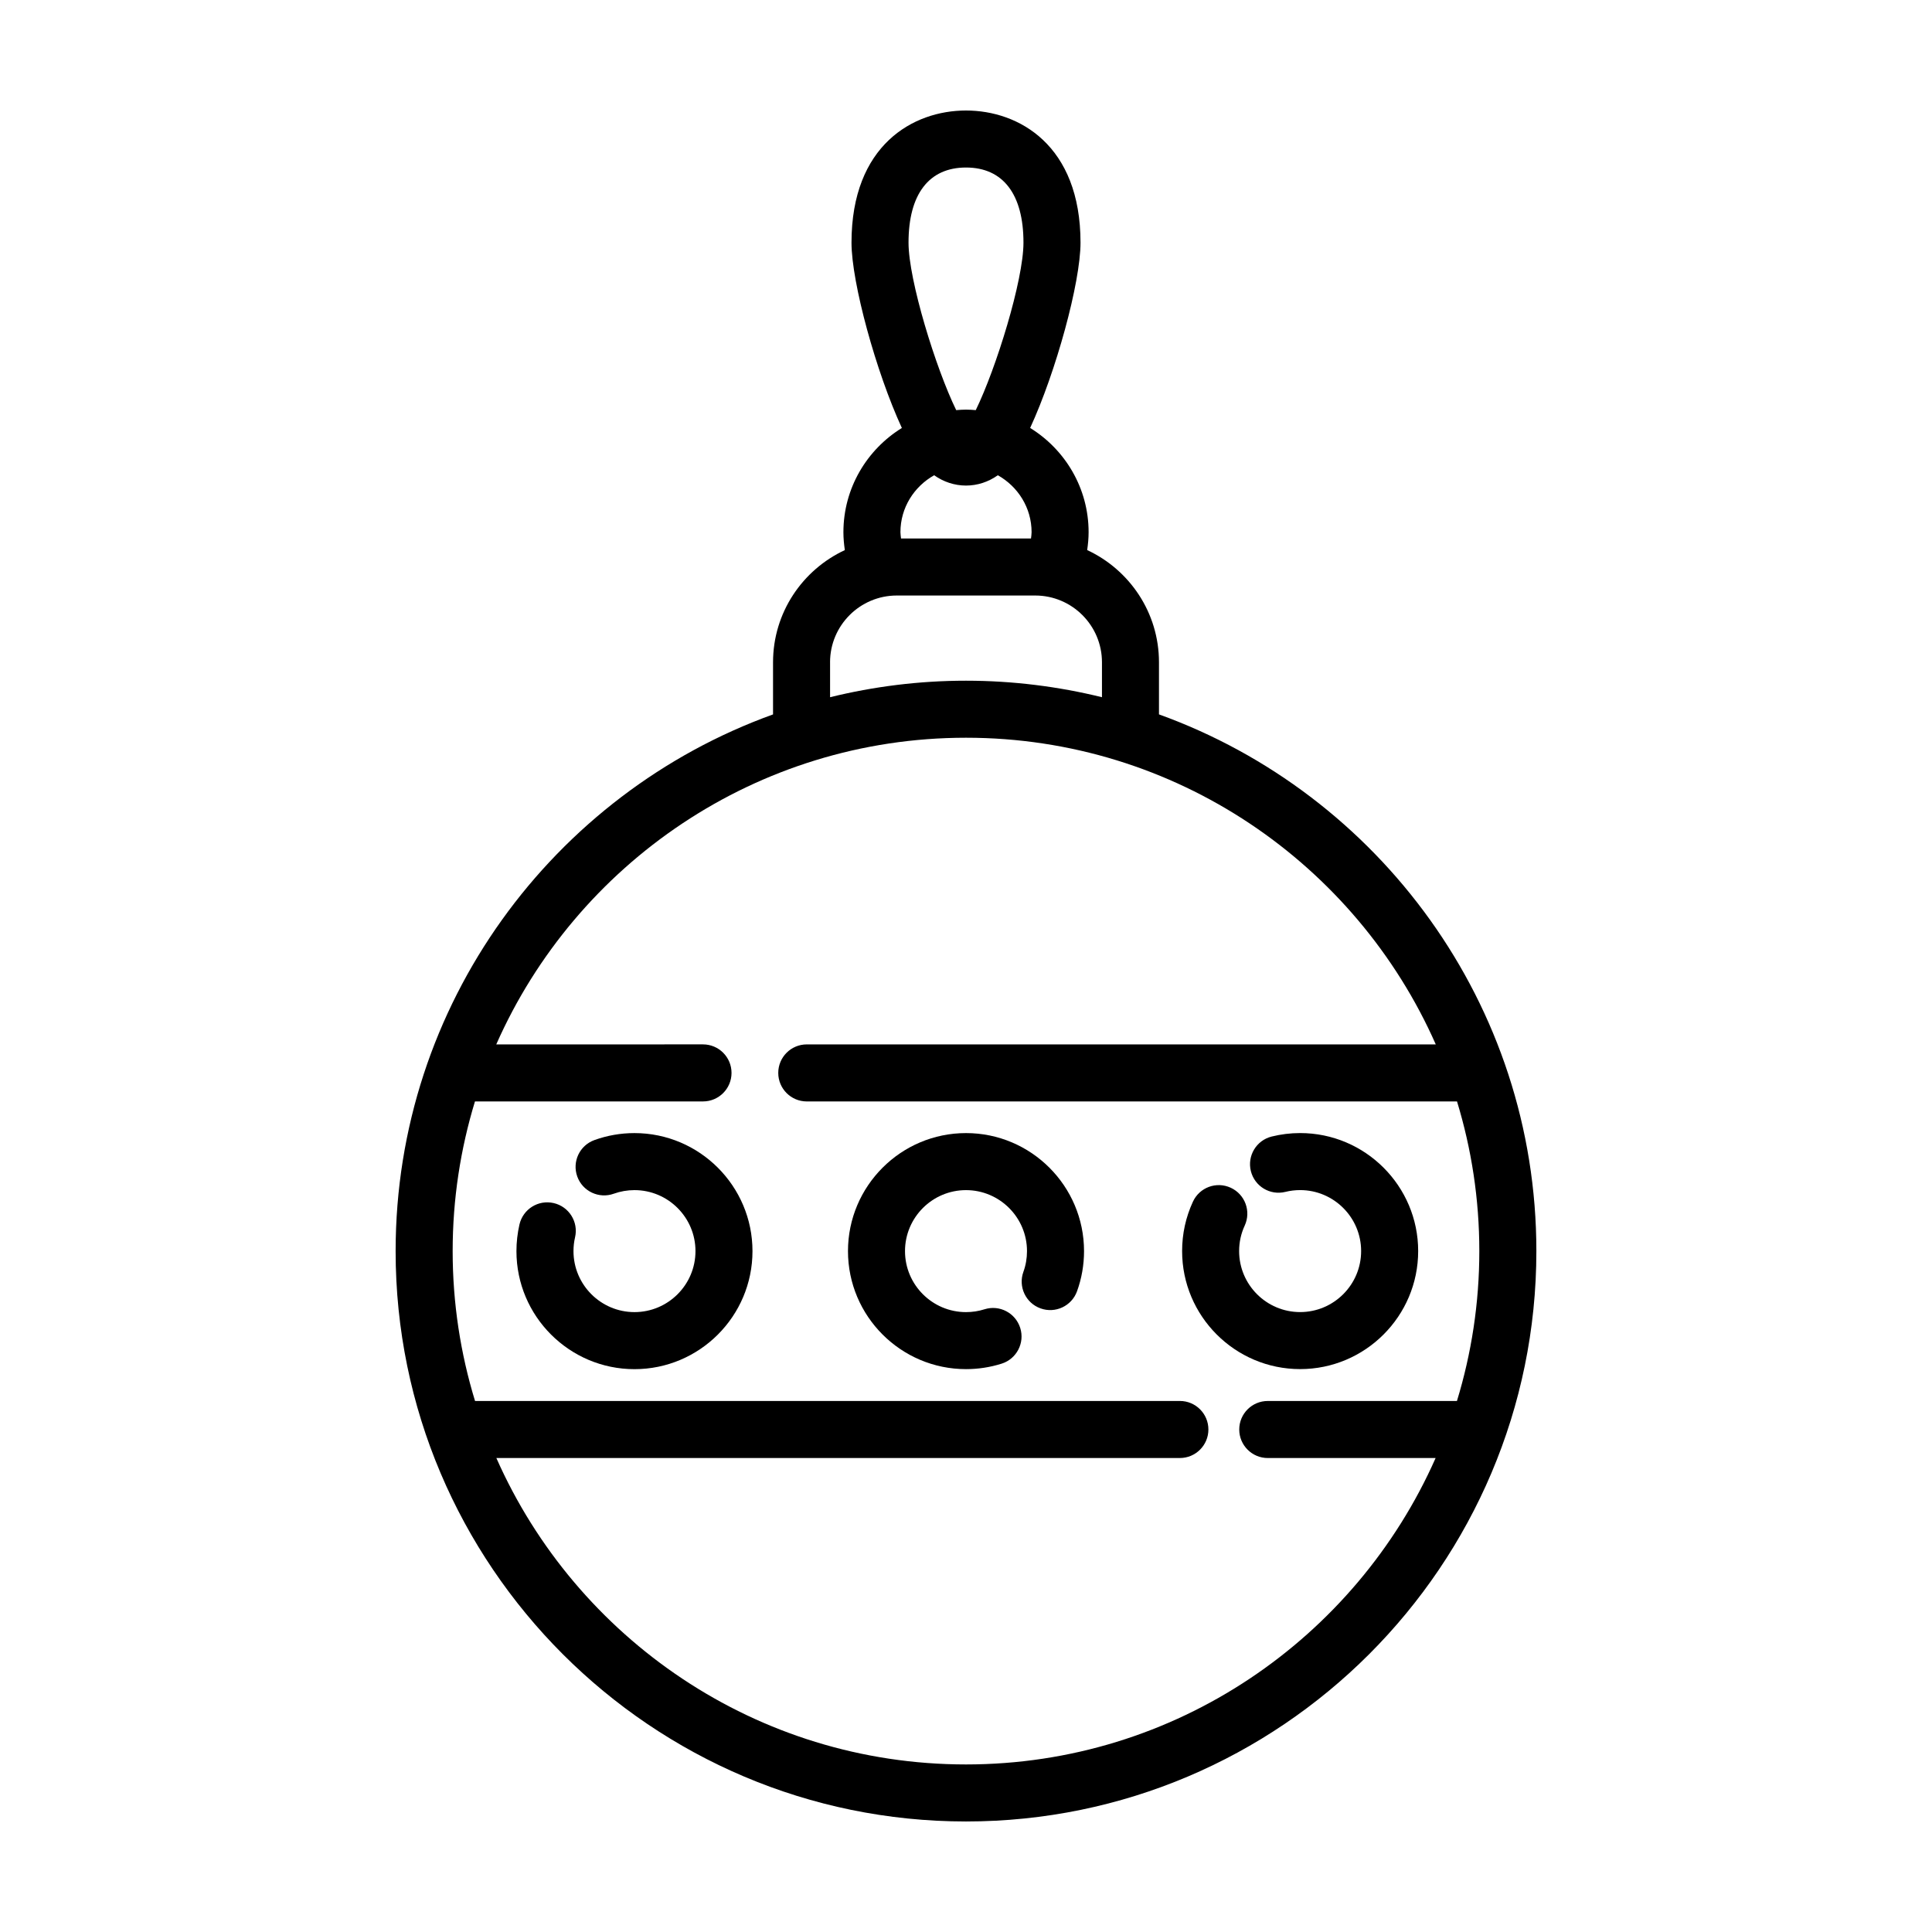 <?xml version="1.0" encoding="UTF-8"?>
<!-- Uploaded to: ICON Repo, www.svgrepo.com, Generator: ICON Repo Mixer Tools -->
<svg fill="#000000" width="800px" height="800px" version="1.1" viewBox="144 144 512 512" xmlns="http://www.w3.org/2000/svg">
 <g>
  <path d="m451.14 333.32v-13.816c0-13.164-7.812-24.512-19.027-29.73 0.227-1.551 0.379-3.125 0.379-4.731 0-11.68-6.219-21.906-15.492-27.633 6.816-14.762 13.348-38.516 13.348-49.113-0.004-25.844-16.352-35.012-30.348-35.012s-30.344 9.168-30.344 35.02c0 10.594 6.531 34.352 13.348 49.113-9.273 5.727-15.492 15.957-15.492 27.633 0 1.605 0.152 3.18 0.379 4.731-11.215 5.219-19.027 16.566-19.027 29.73v13.816c-58.254 21.008-100.02 76.832-100.02 142.23-0.008 83.344 67.801 151.15 151.15 151.15s151.16-67.809 151.16-151.16c0-65.406-41.762-121.22-100.02-142.23zm-66.371-125.02c0-12.836 5.41-19.906 15.23-19.906s15.23 7.07 15.23 19.906c0 9.969-7.246 33.336-12.641 44.387-0.855-0.07-1.719-0.133-2.594-0.133s-1.734 0.066-2.594 0.133c-5.391-11.051-12.633-34.422-12.633-44.387zm6.797 61.645c2.445 1.742 5.375 2.734 8.434 2.734s5.984-0.988 8.434-2.734c5.309 2.977 8.949 8.594 8.949 15.098 0 0.57-0.102 1.102-0.156 1.656h-34.445c-0.051-0.555-0.156-1.09-0.156-1.656-0.004-6.508 3.633-12.121 8.941-15.098zm-27.594 49.562c0-9.754 7.934-17.688 17.688-17.688h36.684c9.754 0 17.688 7.934 17.688 17.688v9.262c-11.551-2.836-23.613-4.375-36.027-4.375-12.414 0-24.477 1.535-36.027 4.375v-9.262zm36.027 292.09c-55.508 0-103.33-33.434-124.46-81.211l181.14 0.004c4.172 0 7.559-3.379 7.559-7.559 0-4.176-3.387-7.559-7.559-7.559h-186.79c-3.844-12.57-5.93-25.906-5.93-39.719 0-13.789 2.082-27.105 5.91-39.66h60.434c4.172 0 7.559-3.379 7.559-7.559 0-4.176-3.387-7.559-7.559-7.559l-54.789 0.004c21.117-47.809 68.957-81.27 124.49-81.27s103.37 33.465 124.49 81.27h-166.69c-4.172 0-7.559 3.379-7.559 7.559 0 4.176 3.387 7.559 7.559 7.559h172.32c3.836 12.555 5.91 25.867 5.91 39.66 0 13.816-2.086 27.145-5.93 39.719h-50.133c-4.172 0-7.559 3.379-7.559 7.559 0 4.176 3.387 7.559 7.559 7.559h44.48c-21.129 47.77-68.949 81.203-124.46 81.203z"/>
  <path d="m400 444.28c-17.246 0-31.277 14.031-31.277 31.277 0 17.246 14.031 31.277 31.277 31.277 3.223 0 6.398-0.488 9.441-1.449 3.981-1.258 6.188-5.508 4.926-9.48-1.258-3.977-5.5-6.191-9.48-4.926-1.57 0.5-3.215 0.746-4.887 0.746-8.914 0-16.164-7.25-16.164-16.164 0-8.914 7.25-16.164 16.164-16.164s16.164 7.25 16.164 16.164c0 1.891-0.316 3.742-0.957 5.5-1.414 3.926 0.613 8.258 4.539 9.672 3.918 1.426 8.262-0.613 9.68-4.539 1.23-3.41 1.855-6.988 1.855-10.637-0.008-17.246-14.039-31.277-31.281-31.277z"/>
  <path d="m519.83 475.55c0-17.246-14.031-31.277-31.281-31.277-2.555 0-5.094 0.312-7.547 0.922-4.051 1.008-6.516 5.109-5.512 9.152 1.008 4.051 5.082 6.519 9.16 5.512 1.258-0.312 2.574-0.473 3.894-0.473 8.918 0 16.168 7.25 16.168 16.164 0 8.914-7.25 16.164-16.168 16.164-8.914 0-16.164-7.25-16.164-16.164 0-2.363 0.5-4.629 1.477-6.75 1.75-3.789 0.098-8.281-3.691-10.031-3.812-1.758-8.281-0.098-10.031 3.691-1.898 4.121-2.863 8.52-2.863 13.09 0 17.246 14.031 31.277 31.277 31.277 17.25 0 31.281-14.031 31.281-31.277z"/>
  <path d="m312.14 444.28c-3.637 0-7.211 0.625-10.605 1.848-3.93 1.41-5.969 5.742-4.551 9.668 1.41 3.926 5.769 5.961 9.668 4.551 1.758-0.629 3.606-0.953 5.492-0.953 8.914 0 16.164 7.25 16.164 16.164 0 8.914-7.25 16.164-16.164 16.164-8.914 0-16.164-7.25-16.164-16.164 0-1.238 0.137-2.473 0.418-3.668 0.941-4.066-1.598-8.125-5.664-9.062-4.098-0.941-8.121 1.598-9.07 5.664-0.527 2.309-0.801 4.691-0.801 7.074 0 17.246 14.031 31.277 31.277 31.277s31.277-14.031 31.277-31.277c0.004-17.246-14.039-31.285-31.277-31.285z"/>
 </g>
</svg>
